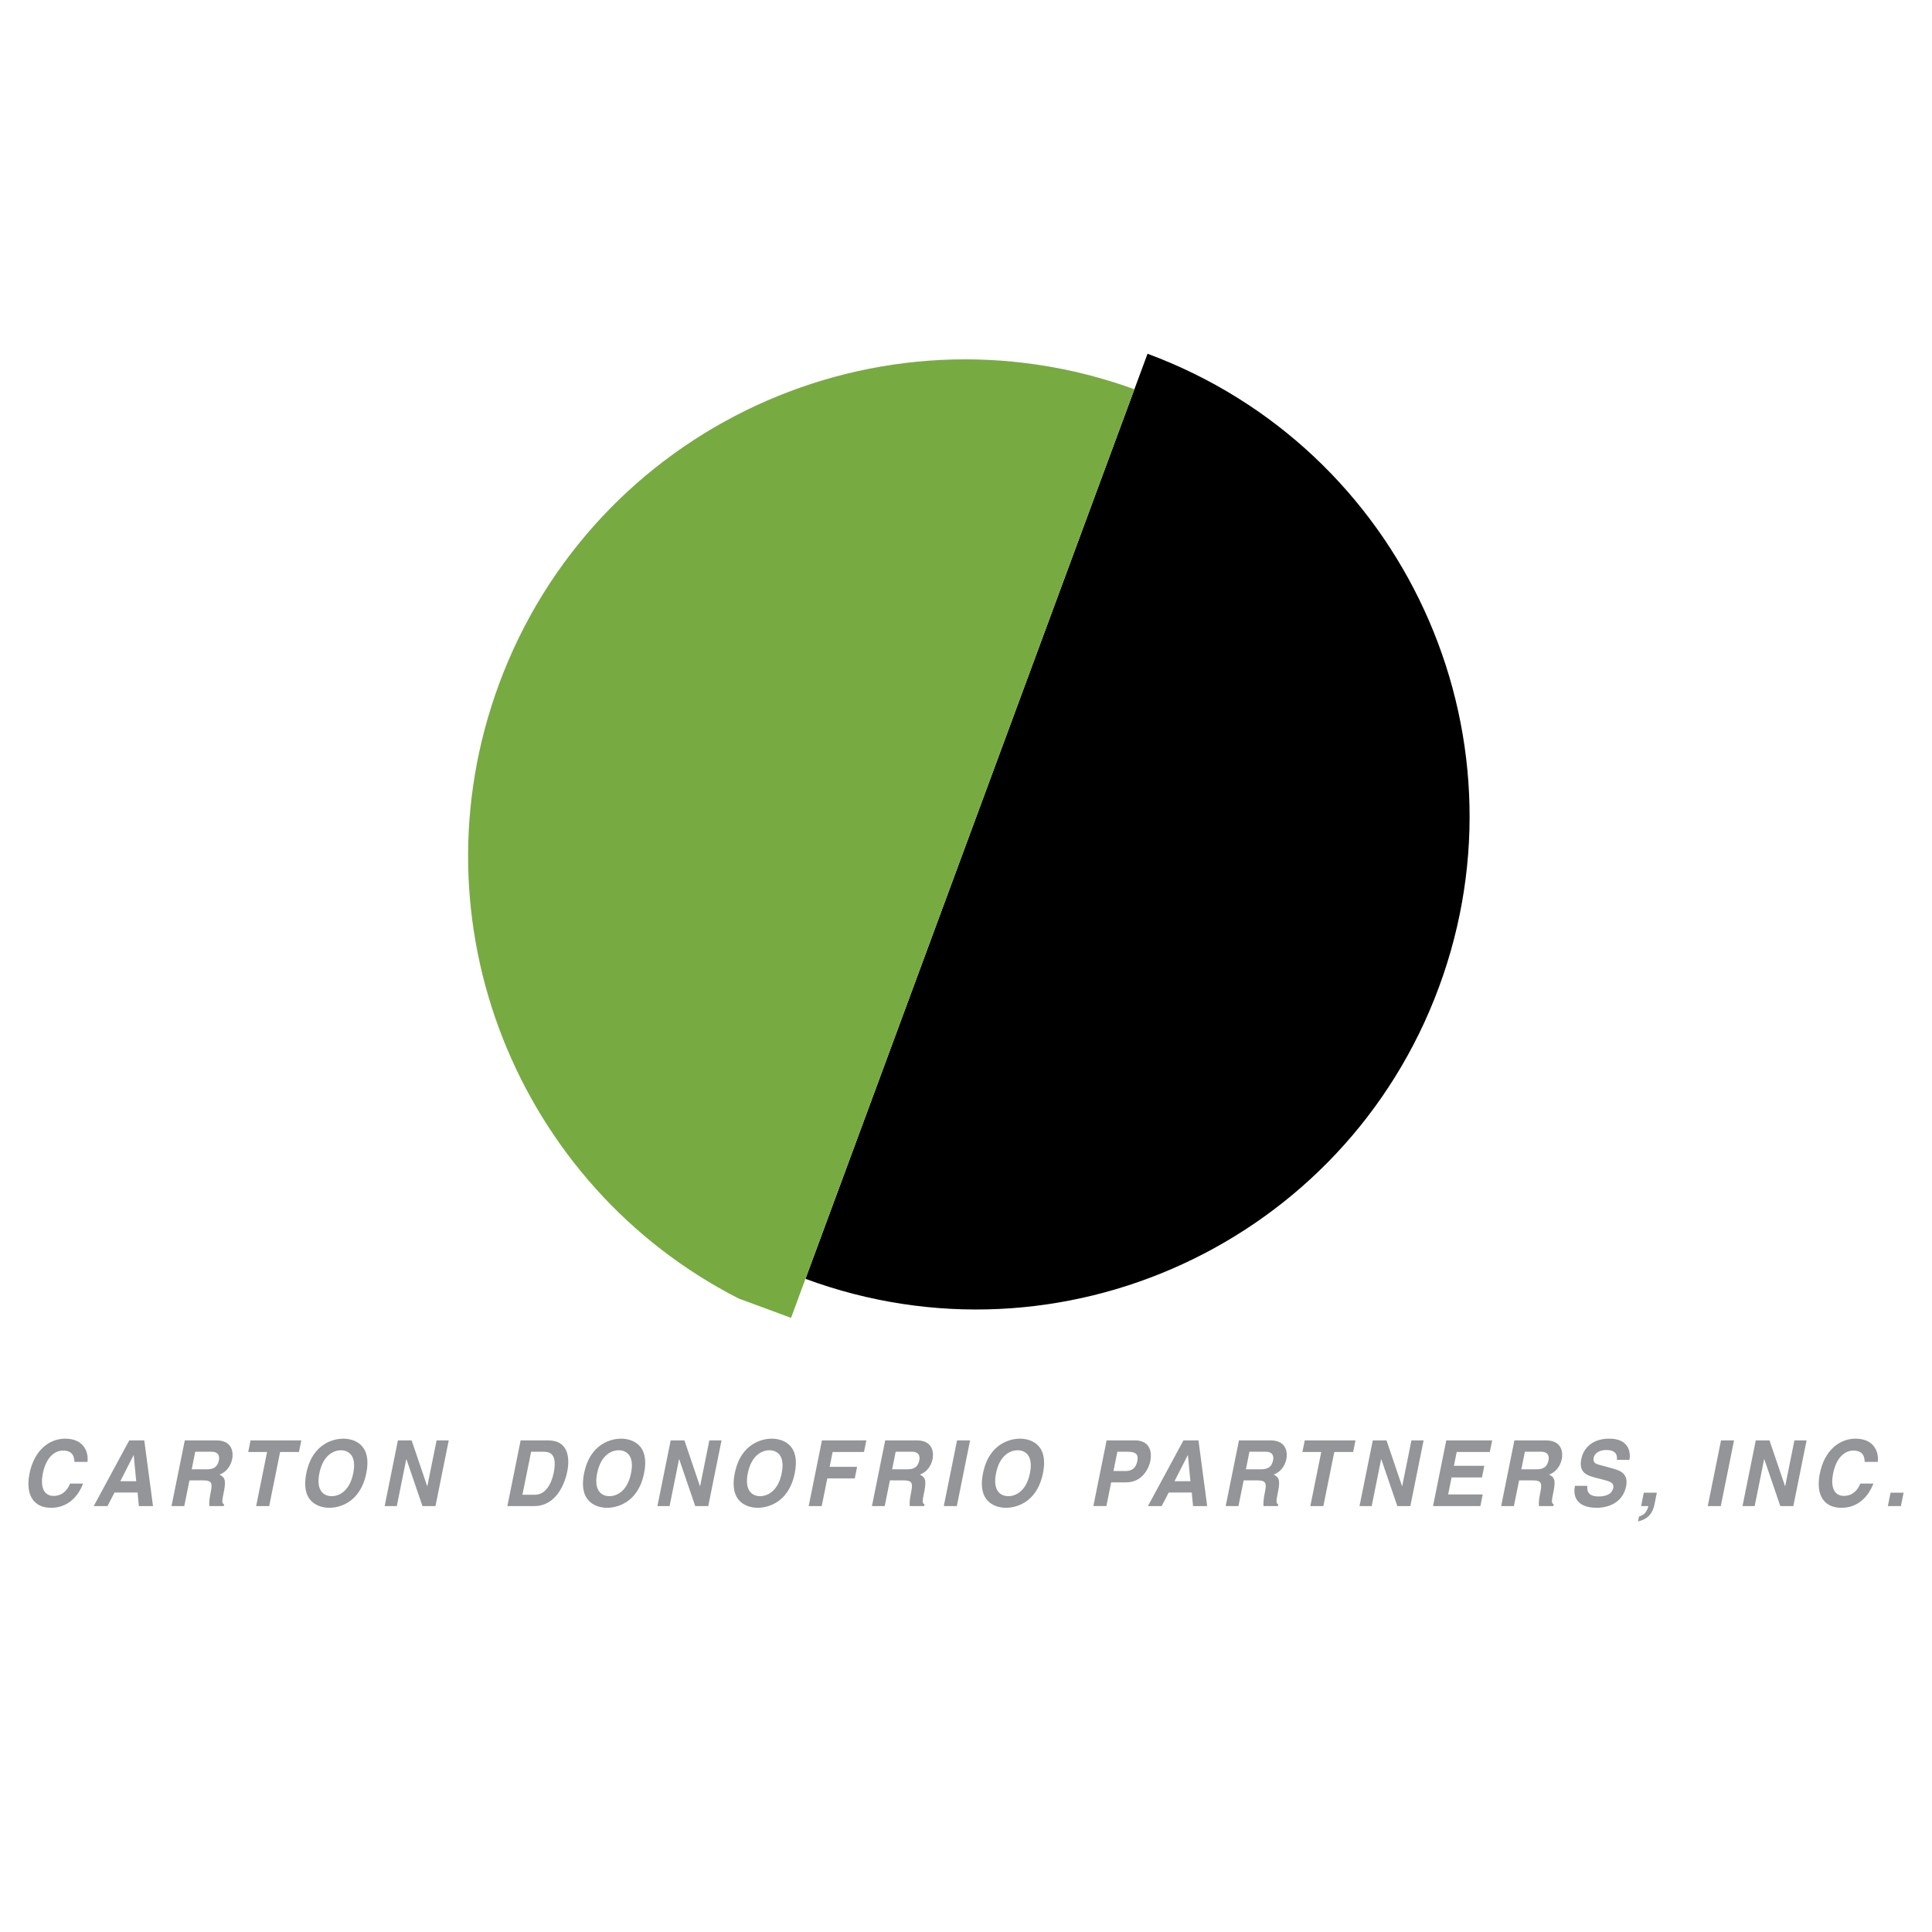 <?xml version="1.0" encoding="utf-8"?>
<!-- Generator: Adobe Illustrator 13.0.0, SVG Export Plug-In . SVG Version: 6.00 Build 14948)  -->
<!DOCTYPE svg PUBLIC "-//W3C//DTD SVG 1.0//EN" "http://www.w3.org/TR/2001/REC-SVG-20010904/DTD/svg10.dtd">
<svg version="1.0" id="Layer_1" xmlns="http://www.w3.org/2000/svg" xmlns:xlink="http://www.w3.org/1999/xlink" x="0px" y="0px"
	 width="192.756px" height="192.756px" viewBox="0 0 192.756 192.756" enable-background="new 0 0 192.756 192.756"
	 xml:space="preserve">
<g>
	<polygon fill-rule="evenodd" clip-rule="evenodd" fill="#FFFFFF" points="0,0 192.756,0 192.756,192.756 0,192.756 0,0 	"/>
	<path fill-rule="evenodd" clip-rule="evenodd" d="M80.362,127.59c25.468,9.41,53.779-3.621,63.197-29.09
		c9.417-25.468-3.605-53.781-29.069-63.206l-1.31,3.541L80.362,127.59L80.362,127.59z"/>
	<path fill-rule="evenodd" clip-rule="evenodd" fill="#78AA42" d="M49.792,68.24c-8.802,23.806,1.836,50.045,23.898,61.309
		l5.232,1.934l1.439-3.893l32.818-88.754C87.58,29.548,59.25,42.661,49.792,68.24L49.792,68.24z"/>
	<path fill-rule="evenodd" clip-rule="evenodd" fill="#939598" d="M7.427,145.854c-0.025-0.393-0.075-1.133-1.149-1.133
		c-0.625,0-1.632,0.439-2.006,2.291c-0.237,1.176-0.009,2.236,1.092,2.236c0.72,0,1.309-0.43,1.627-1.232H8.29
		c-0.547,1.424-1.632,2.418-3.192,2.418c-1.656,0-2.605-1.178-2.149-3.439c0.462-2.291,1.956-3.459,3.56-3.459
		c1.863,0,2.345,1.35,2.219,2.318H7.427L7.427,145.854z"/>
	<path fill-rule="evenodd" clip-rule="evenodd" fill="#939598" d="M13.325,145.188h0.017l0.249,2.592h-1.586L13.325,145.188
		L13.325,145.188z M11.429,148.91h2.297l0.126,1.35h1.413l-0.871-6.551h-1.5l-3.542,6.551h1.37L11.429,148.91L11.429,148.91z"/>
	<path fill-rule="evenodd" clip-rule="evenodd" fill="#939598" d="M19.126,146.592l0.354-1.752h1.621
		c0.763,0,0.807,0.512,0.737,0.857c-0.131,0.648-0.51,0.895-1.186,0.895H19.126L19.126,146.592z M17.112,150.26h1.274l0.518-2.564
		h1.344c0.962,0,0.944,0.348,0.764,1.242c-0.136,0.674-0.152,1.012-0.128,1.322h1.439l0.035-0.174
		c-0.255-0.109-0.208-0.346-0.014-1.305c0.247-1.223,0.01-1.424-0.453-1.66c0.659-0.219,1.131-0.84,1.277-1.561
		c0.115-0.564,0.071-1.852-1.585-1.852h-3.146L17.112,150.26L17.112,150.26z"/>
	<polygon fill-rule="evenodd" clip-rule="evenodd" fill="#939598" points="26.857,150.26 25.557,150.26 26.646,144.867 
		24.765,144.867 24.999,143.709 30.062,143.709 29.827,144.867 27.946,144.867 26.857,150.26 	"/>
	<path fill-rule="evenodd" clip-rule="evenodd" fill="#939598" d="M31.863,146.984c0.371-1.834,1.451-2.289,2.153-2.289
		c0.702,0,1.598,0.455,1.228,2.289s-1.451,2.289-2.153,2.289C32.389,149.273,31.493,148.818,31.863,146.984L31.863,146.984z
		 M30.563,146.984c-0.621,3.074,1.471,3.449,2.294,3.449c0.823,0,3.066-0.375,3.687-3.449s-1.471-3.449-2.294-3.449
		S31.184,143.91,30.563,146.984L30.563,146.984z"/>
	<polygon fill-rule="evenodd" clip-rule="evenodd" fill="#939598" points="43.558,143.709 44.771,143.709 43.448,150.26 
		42.148,150.26 40.551,145.588 40.534,145.588 39.59,150.26 38.377,150.26 39.7,143.709 41.069,143.709 42.619,148.271 
		42.636,148.271 43.558,143.709 	"/>
	<path fill-rule="evenodd" clip-rule="evenodd" fill="#939598" d="M52.99,144.84h1.248c0.555,0,1.399,0.154,1.008,2.088
		c-0.217,1.078-0.8,2.201-1.857,2.201h-1.266L52.99,144.84L52.99,144.84z M50.621,150.26h2.696c2.055,0,2.993-2.025,3.276-3.432
		c0.251-1.24,0.197-3.119-1.901-3.119h-2.748L50.621,150.26L50.621,150.26z"/>
	<path fill-rule="evenodd" clip-rule="evenodd" fill="#939598" d="M59.578,146.984c0.37-1.834,1.45-2.291,2.152-2.291
		c0.703,0,1.599,0.457,1.228,2.291c-0.37,1.832-1.451,2.289-2.153,2.289S59.208,148.816,59.578,146.984L59.578,146.984z
		 M58.277,146.984c-0.621,3.074,1.471,3.449,2.294,3.449c0.823,0,3.066-0.375,3.688-3.449c0.621-3.076-1.471-3.449-2.294-3.449
		C61.141,143.535,58.898,143.908,58.277,146.984L58.277,146.984z"/>
	<polygon fill-rule="evenodd" clip-rule="evenodd" fill="#939598" points="70.772,143.709 71.985,143.709 70.663,150.26 
		69.362,150.26 67.766,145.588 67.748,145.588 66.805,150.26 65.591,150.26 66.914,143.709 68.284,143.709 69.833,148.27 
		69.851,148.27 70.772,143.709 	"/>
	<path fill-rule="evenodd" clip-rule="evenodd" fill="#939598" d="M74.609,146.984c0.37-1.834,1.451-2.291,2.152-2.291
		c0.703,0,1.599,0.457,1.229,2.291c-0.371,1.832-1.451,2.289-2.153,2.289S74.238,148.816,74.609,146.984L74.609,146.984z
		 M73.309,146.984c-0.621,3.074,1.471,3.449,2.294,3.449c0.823,0,3.066-0.375,3.687-3.449c0.621-3.076-1.471-3.449-2.294-3.449
		C76.172,143.535,73.93,143.908,73.309,146.984L73.309,146.984z"/>
	<polygon fill-rule="evenodd" clip-rule="evenodd" fill="#939598" points="81.983,150.26 80.683,150.26 82.006,143.709 
		86.436,143.709 86.201,144.867 83.072,144.867 82.773,146.346 85.513,146.346 85.279,147.504 82.54,147.504 81.983,150.26 	"/>
	<path fill-rule="evenodd" clip-rule="evenodd" fill="#939598" d="M89.009,146.592l0.353-1.752h1.621
		c0.763,0,0.807,0.51,0.737,0.857c-0.131,0.648-0.51,0.895-1.186,0.895H89.009L89.009,146.592z M86.993,150.26h1.275l0.518-2.564
		h1.343c0.962,0,0.944,0.348,0.764,1.24c-0.136,0.676-0.153,1.014-0.129,1.324h1.439l0.035-0.174
		c-0.255-0.109-0.208-0.346-0.014-1.305c0.247-1.223,0.01-1.424-0.454-1.662c0.66-0.217,1.132-0.838,1.277-1.559
		c0.115-0.566,0.071-1.852-1.584-1.852h-3.147L86.993,150.26L86.993,150.26z"/>
	<polygon fill-rule="evenodd" clip-rule="evenodd" fill="#939598" points="95.463,150.26 94.162,150.26 95.485,143.709 
		96.785,143.709 95.463,150.26 	"/>
	<path fill-rule="evenodd" clip-rule="evenodd" fill="#939598" d="M99.375,146.984c0.37-1.834,1.45-2.291,2.152-2.291
		c0.701,0,1.599,0.457,1.229,2.291c-0.371,1.832-1.451,2.289-2.153,2.289S99.005,148.816,99.375,146.984L99.375,146.984z
		 M98.075,146.984c-0.622,3.074,1.471,3.449,2.293,3.449c0.824,0,3.066-0.375,3.688-3.449c0.621-3.076-1.471-3.449-2.294-3.449
		S98.695,143.908,98.075,146.984L98.075,146.984z"/>
	<path fill-rule="evenodd" clip-rule="evenodd" fill="#939598" d="M111.091,146.764l0.389-1.924h1.032
		c0.806,0,1.09,0.264,0.962,0.902c-0.061,0.293-0.206,1.021-1.178,1.021H111.091L111.091,146.764z M110.862,147.896h1.491
		c1.673,0,2.287-1.496,2.406-2.09c0.261-1.287-0.303-2.098-1.509-2.098h-2.843l-1.323,6.551h1.301L110.862,147.896L110.862,147.896z
		"/>
	<path fill-rule="evenodd" clip-rule="evenodd" fill="#939598" d="M118.501,145.186h0.018l0.249,2.592h-1.586L118.501,145.186
		L118.501,145.186z M116.605,148.908h2.298l0.126,1.352h1.412l-0.869-6.551h-1.5l-3.542,6.551h1.369L116.605,148.908
		L116.605,148.908z"/>
	<path fill-rule="evenodd" clip-rule="evenodd" fill="#939598" d="M124.303,146.592l0.354-1.752h1.622
		c0.763,0,0.807,0.51,0.736,0.857c-0.131,0.648-0.511,0.895-1.186,0.895H124.303L124.303,146.592z M122.288,150.26h1.273l0.52-2.564
		h1.343c0.962,0,0.944,0.348,0.764,1.24c-0.136,0.676-0.151,1.014-0.129,1.324h1.439l0.034-0.174
		c-0.254-0.109-0.207-0.346-0.013-1.305c0.246-1.223,0.01-1.424-0.453-1.662c0.658-0.217,1.13-0.838,1.277-1.559
		c0.114-0.566,0.069-1.852-1.586-1.852h-3.146L122.288,150.26L122.288,150.26z"/>
	<polygon fill-rule="evenodd" clip-rule="evenodd" fill="#939598" points="132.033,150.26 130.732,150.26 131.822,144.867 
		129.941,144.867 130.176,143.709 135.238,143.709 135.003,144.867 133.122,144.867 132.033,150.26 	"/>
	<polygon fill-rule="evenodd" clip-rule="evenodd" fill="#939598" points="140.819,143.709 142.033,143.709 140.711,150.26 
		139.41,150.26 137.813,145.588 137.797,145.588 136.854,150.26 135.639,150.26 136.963,143.709 138.333,143.709 139.881,148.27 
		139.898,148.27 140.819,143.709 	"/>
	<polygon fill-rule="evenodd" clip-rule="evenodd" fill="#939598" points="148.639,144.867 145.336,144.867 145.057,146.244 
		148.092,146.244 147.858,147.404 144.824,147.404 144.481,149.1 147.932,149.1 147.697,150.26 142.973,150.26 144.296,143.709 
		148.874,143.709 148.639,144.867 	"/>
	<path fill-rule="evenodd" clip-rule="evenodd" fill="#939598" d="M151.784,146.592l0.354-1.752h1.62
		c0.763,0,0.807,0.51,0.737,0.857c-0.131,0.648-0.51,0.895-1.187,0.895H151.784L151.784,146.592z M149.77,150.26h1.273l0.519-2.564
		h1.344c0.961,0,0.943,0.348,0.763,1.24c-0.137,0.676-0.152,1.014-0.128,1.324h1.439l0.034-0.174
		c-0.254-0.109-0.207-0.346-0.014-1.305c0.246-1.223,0.011-1.424-0.453-1.662c0.659-0.217,1.132-0.838,1.276-1.559
		c0.115-0.566,0.071-1.852-1.584-1.852h-3.147L149.77,150.26L149.77,150.26z"/>
	<path fill-rule="evenodd" clip-rule="evenodd" fill="#939598" d="M158.377,148.242c-0.065,0.365-0.032,1.059,1.104,1.059
		c0.616,0,1.331-0.154,1.472-0.848c0.104-0.512-0.337-0.648-0.963-0.812l-0.635-0.164c-0.955-0.246-1.878-0.484-1.587-1.926
		c0.147-0.73,0.78-2.016,2.8-2.016c1.906,0,2.153,1.312,2,2.115h-1.25c0.024-0.291,0.062-0.984-1.073-0.984
		c-0.495,0-1.123,0.191-1.244,0.785c-0.103,0.51,0.274,0.619,0.522,0.684l1.438,0.393c0.805,0.219,1.512,0.584,1.274,1.762
		c-0.399,1.971-2.341,2.145-2.887,2.145c-2.271,0-2.383-1.379-2.22-2.191H158.377L158.377,148.242z"/>
	<path fill-rule="evenodd" clip-rule="evenodd" fill="#939598" d="M165.071,150.076c-0.227,1.123-0.864,1.533-1.639,1.717h-0.007
		l0.096-0.484c0.354-0.119,0.742-0.283,0.94-1.049h-0.728l0.269-1.332h1.3L165.071,150.076L165.071,150.076z"/>
	<polygon fill-rule="evenodd" clip-rule="evenodd" fill="#939598" points="171.684,150.26 170.383,150.26 171.706,143.709 
		173.006,143.709 171.684,150.26 	"/>
	<polygon fill-rule="evenodd" clip-rule="evenodd" fill="#939598" points="179.03,143.709 180.244,143.709 178.921,150.26 
		177.621,150.26 176.025,145.588 176.008,145.588 175.063,150.26 173.851,150.26 175.173,143.709 176.543,143.709 178.093,148.27 
		178.109,148.27 179.03,143.709 	"/>
	<path fill-rule="evenodd" clip-rule="evenodd" fill="#939598" d="M186.044,145.852c-0.024-0.393-0.075-1.131-1.149-1.131
		c-0.624,0-1.631,0.438-2.007,2.291c-0.237,1.176-0.008,2.234,1.093,2.234c0.719,0,1.309-0.43,1.627-1.23h1.301
		c-0.548,1.422-1.633,2.418-3.193,2.418c-1.655,0-2.605-1.178-2.148-3.441c0.462-2.289,1.955-3.457,3.559-3.457
		c1.864,0,2.345,1.35,2.22,2.316H186.044L186.044,145.852z"/>
	<polygon fill-rule="evenodd" clip-rule="evenodd" fill="#939598" points="189.653,150.26 188.353,150.26 188.621,148.928 
		189.921,148.928 189.653,150.26 	"/>
</g>
</svg>
